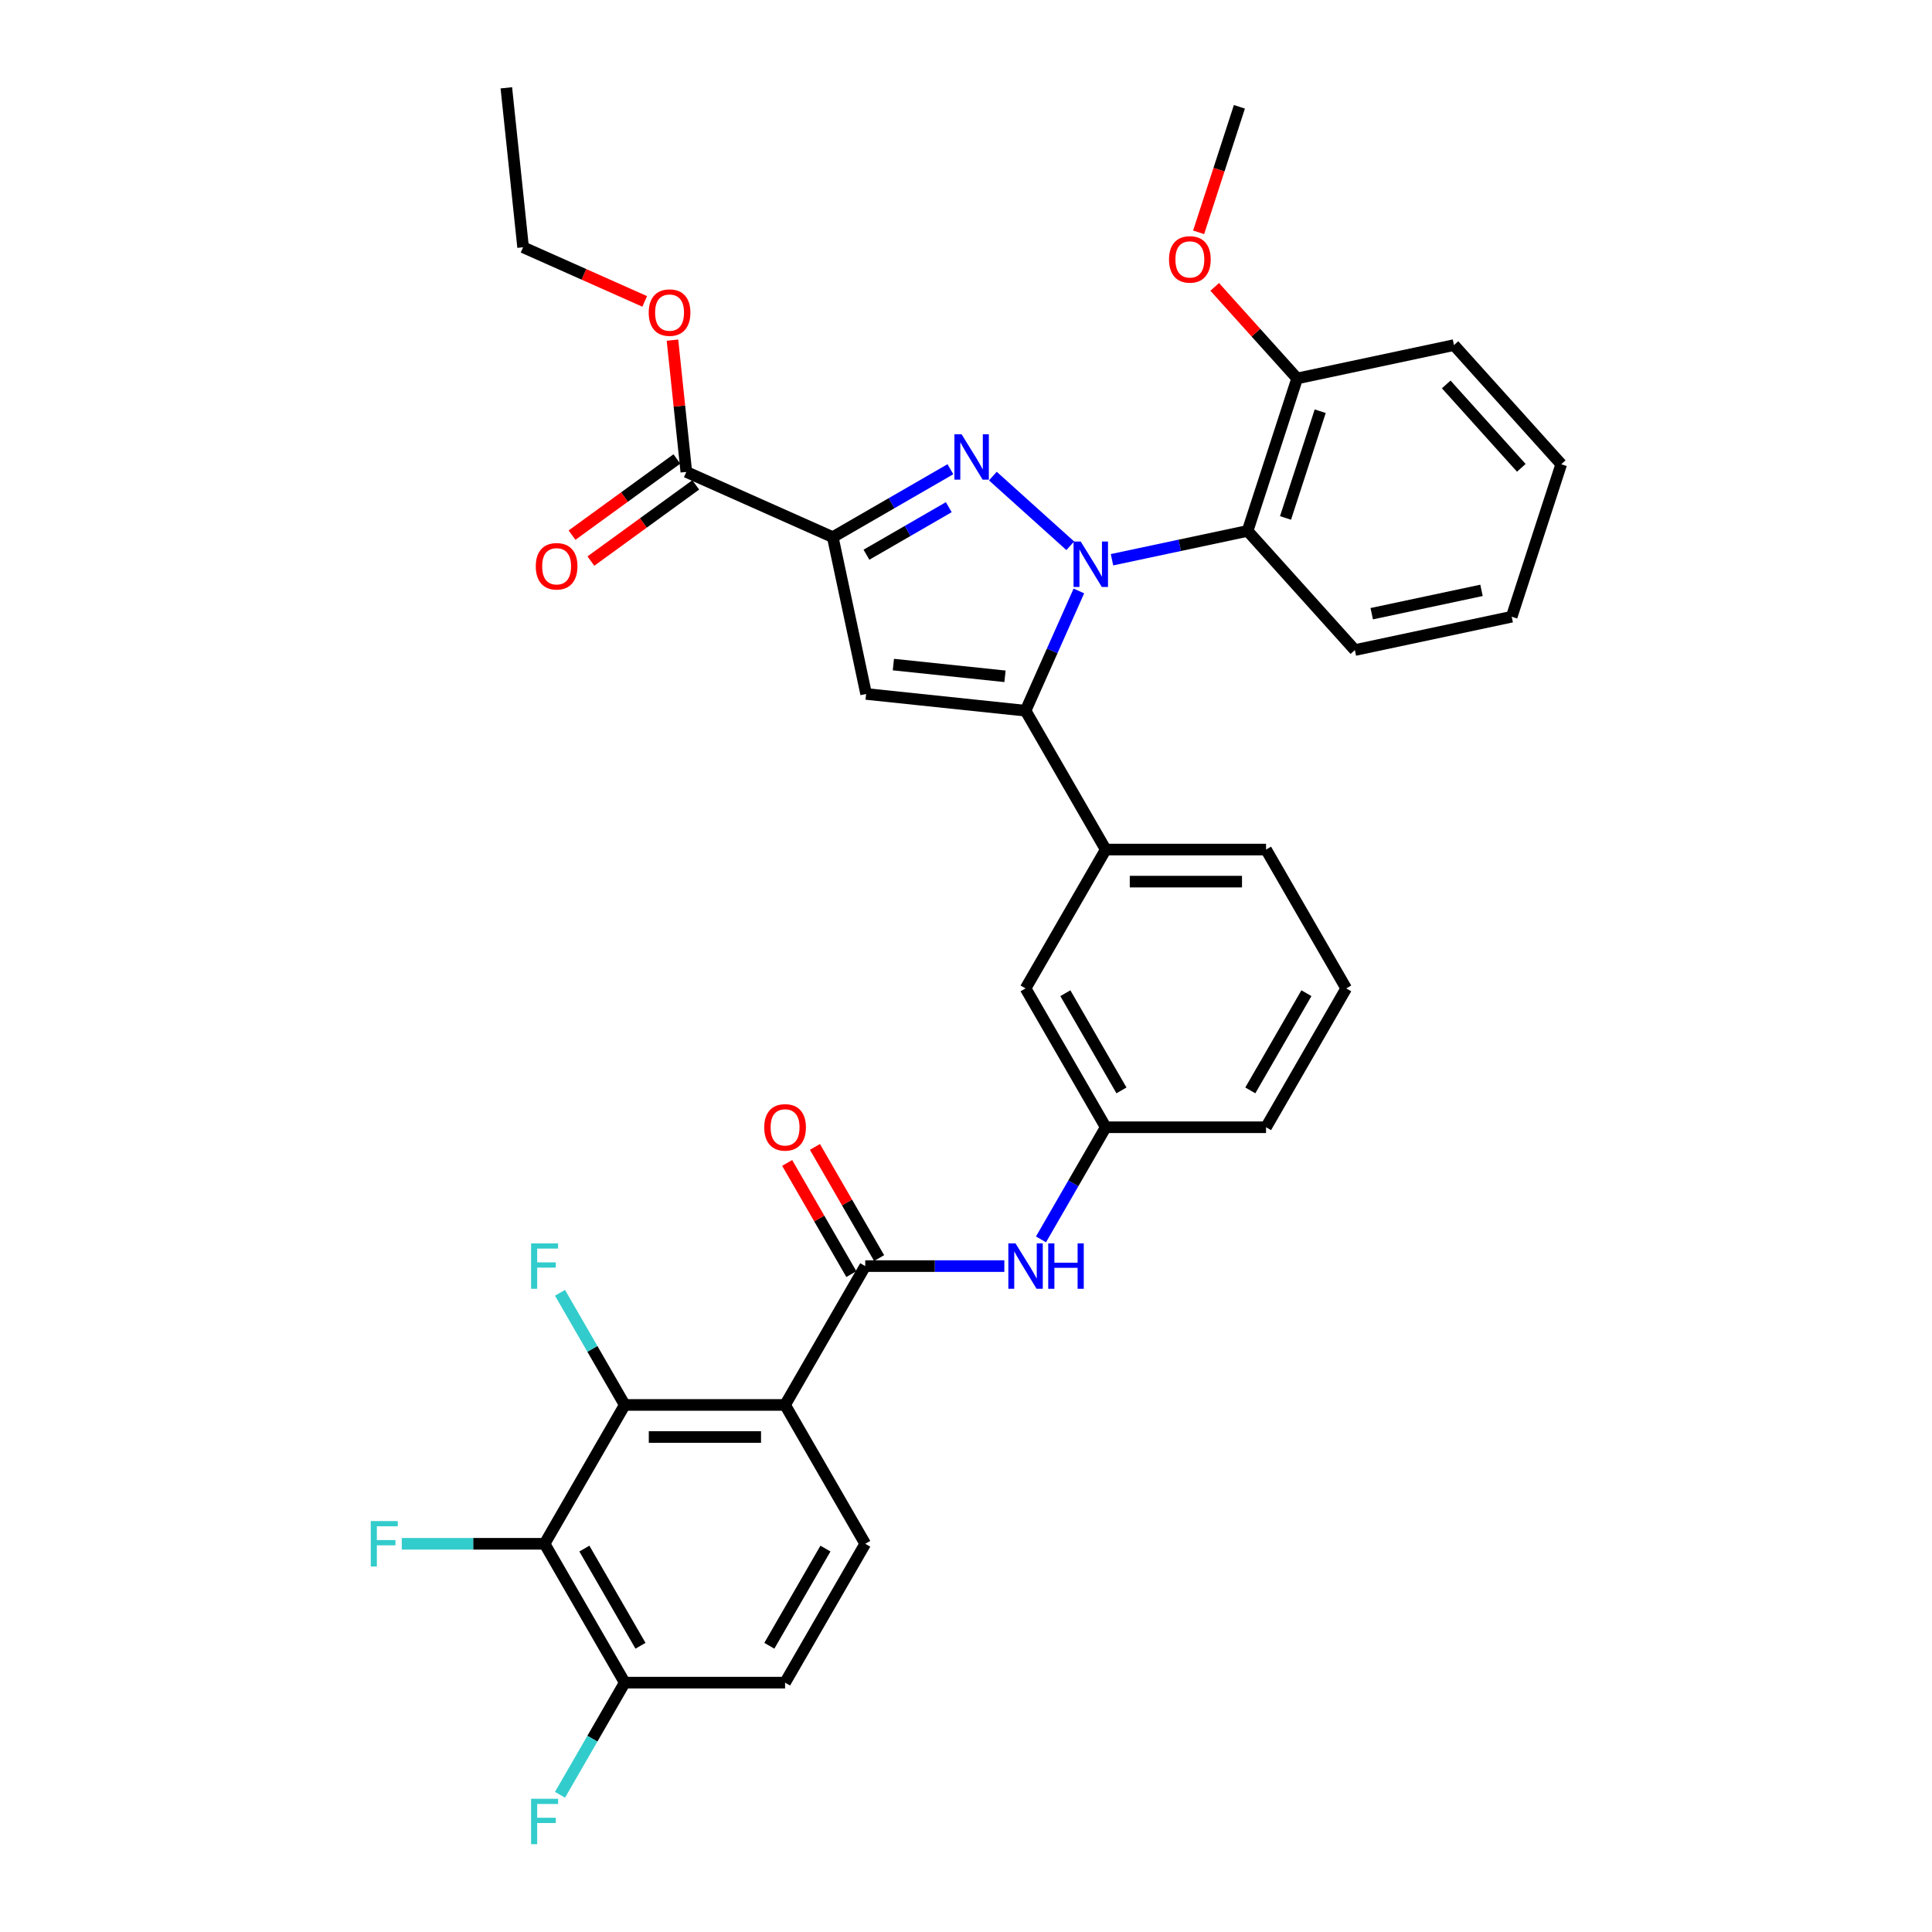<?xml version='1.0' encoding='iso-8859-1'?>
<svg version='1.1' baseProfile='full'
              xmlns='http://www.w3.org/2000/svg'
                      xmlns:rdkit='http://www.rdkit.org/xml'
                      xmlns:xlink='http://www.w3.org/1999/xlink'
                  xml:space='preserve'
width='1000px' height='1000px' viewBox='0 0 1000 1000'>
<!-- END OF HEADER -->
<rect style='opacity:1.0;fill:#FFFFFF;stroke:none' width='1000' height='1000' x='0' y='0'> </rect>
<path class='bond-0' d='M 519.842,655.329 L 483.844,655.329' style='fill:none;fill-rule:evenodd;stroke:#0000FF;stroke-width:6px;stroke-linecap:butt;stroke-linejoin:miter;stroke-opacity:1' />
<path class='bond-0' d='M 483.844,655.329 L 447.845,655.329' style='fill:none;fill-rule:evenodd;stroke:#000000;stroke-width:6px;stroke-linecap:butt;stroke-linejoin:miter;stroke-opacity:1' />
<path class='bond-1' d='M 538.811,641.504 L 555.566,612.484' style='fill:none;fill-rule:evenodd;stroke:#0000FF;stroke-width:6px;stroke-linecap:butt;stroke-linejoin:miter;stroke-opacity:1' />
<path class='bond-1' d='M 555.566,612.484 L 572.322,583.463' style='fill:none;fill-rule:evenodd;stroke:#000000;stroke-width:6px;stroke-linecap:butt;stroke-linejoin:miter;stroke-opacity:1' />
<path class='bond-2' d='M 455.032,651.18 L 438.421,622.409' style='fill:none;fill-rule:evenodd;stroke:#000000;stroke-width:6px;stroke-linecap:butt;stroke-linejoin:miter;stroke-opacity:1' />
<path class='bond-2' d='M 438.421,622.409 L 421.809,593.637' style='fill:none;fill-rule:evenodd;stroke:#FF0000;stroke-width:6px;stroke-linecap:butt;stroke-linejoin:miter;stroke-opacity:1' />
<path class='bond-2' d='M 440.659,659.479 L 424.047,630.707' style='fill:none;fill-rule:evenodd;stroke:#000000;stroke-width:6px;stroke-linecap:butt;stroke-linejoin:miter;stroke-opacity:1' />
<path class='bond-2' d='M 424.047,630.707 L 407.436,601.935' style='fill:none;fill-rule:evenodd;stroke:#FF0000;stroke-width:6px;stroke-linecap:butt;stroke-linejoin:miter;stroke-opacity:1' />
<path class='bond-3' d='M 447.845,655.329 L 406.353,727.196' style='fill:none;fill-rule:evenodd;stroke:#000000;stroke-width:6px;stroke-linecap:butt;stroke-linejoin:miter;stroke-opacity:1' />
<path class='bond-4' d='M 406.353,727.196 L 323.369,727.196' style='fill:none;fill-rule:evenodd;stroke:#000000;stroke-width:6px;stroke-linecap:butt;stroke-linejoin:miter;stroke-opacity:1' />
<path class='bond-4' d='M 393.906,743.793 L 335.817,743.793' style='fill:none;fill-rule:evenodd;stroke:#000000;stroke-width:6px;stroke-linecap:butt;stroke-linejoin:miter;stroke-opacity:1' />
<path class='bond-5' d='M 406.353,727.196 L 447.845,799.062' style='fill:none;fill-rule:evenodd;stroke:#000000;stroke-width:6px;stroke-linecap:butt;stroke-linejoin:miter;stroke-opacity:1' />
<path class='bond-6' d='M 696.798,511.597 L 655.306,583.463' style='fill:none;fill-rule:evenodd;stroke:#000000;stroke-width:6px;stroke-linecap:butt;stroke-linejoin:miter;stroke-opacity:1' />
<path class='bond-6' d='M 676.201,514.078 L 647.156,564.385' style='fill:none;fill-rule:evenodd;stroke:#000000;stroke-width:6px;stroke-linecap:butt;stroke-linejoin:miter;stroke-opacity:1' />
<path class='bond-7' d='M 696.798,511.597 L 655.306,439.73' style='fill:none;fill-rule:evenodd;stroke:#000000;stroke-width:6px;stroke-linecap:butt;stroke-linejoin:miter;stroke-opacity:1' />
<path class='bond-8' d='M 655.306,583.463 L 572.322,583.463' style='fill:none;fill-rule:evenodd;stroke:#000000;stroke-width:6px;stroke-linecap:butt;stroke-linejoin:miter;stroke-opacity:1' />
<path class='bond-9' d='M 572.322,583.463 L 530.829,511.597' style='fill:none;fill-rule:evenodd;stroke:#000000;stroke-width:6px;stroke-linecap:butt;stroke-linejoin:miter;stroke-opacity:1' />
<path class='bond-9' d='M 580.471,564.385 L 551.427,514.078' style='fill:none;fill-rule:evenodd;stroke:#000000;stroke-width:6px;stroke-linecap:butt;stroke-linejoin:miter;stroke-opacity:1' />
<path class='bond-10' d='M 530.829,511.597 L 572.322,439.73' style='fill:none;fill-rule:evenodd;stroke:#000000;stroke-width:6px;stroke-linecap:butt;stroke-linejoin:miter;stroke-opacity:1' />
<path class='bond-11' d='M 572.322,439.73 L 655.306,439.73' style='fill:none;fill-rule:evenodd;stroke:#000000;stroke-width:6px;stroke-linecap:butt;stroke-linejoin:miter;stroke-opacity:1' />
<path class='bond-11' d='M 584.769,456.327 L 642.858,456.327' style='fill:none;fill-rule:evenodd;stroke:#000000;stroke-width:6px;stroke-linecap:butt;stroke-linejoin:miter;stroke-opacity:1' />
<path class='bond-12' d='M 572.322,439.73 L 530.829,367.864' style='fill:none;fill-rule:evenodd;stroke:#000000;stroke-width:6px;stroke-linecap:butt;stroke-linejoin:miter;stroke-opacity:1' />
<path class='bond-13' d='M 530.829,367.864 L 448.3,359.19' style='fill:none;fill-rule:evenodd;stroke:#000000;stroke-width:6px;stroke-linecap:butt;stroke-linejoin:miter;stroke-opacity:1' />
<path class='bond-13' d='M 520.185,350.057 L 462.414,343.985' style='fill:none;fill-rule:evenodd;stroke:#000000;stroke-width:6px;stroke-linecap:butt;stroke-linejoin:miter;stroke-opacity:1' />
<path class='bond-14' d='M 530.829,367.864 L 544.628,336.872' style='fill:none;fill-rule:evenodd;stroke:#000000;stroke-width:6px;stroke-linecap:butt;stroke-linejoin:miter;stroke-opacity:1' />
<path class='bond-14' d='M 544.628,336.872 L 558.427,305.879' style='fill:none;fill-rule:evenodd;stroke:#0000FF;stroke-width:6px;stroke-linecap:butt;stroke-linejoin:miter;stroke-opacity:1' />
<path class='bond-15' d='M 448.3,359.19 L 431.047,278.019' style='fill:none;fill-rule:evenodd;stroke:#000000;stroke-width:6px;stroke-linecap:butt;stroke-linejoin:miter;stroke-opacity:1' />
<path class='bond-16' d='M 431.047,278.019 L 461.486,260.445' style='fill:none;fill-rule:evenodd;stroke:#000000;stroke-width:6px;stroke-linecap:butt;stroke-linejoin:miter;stroke-opacity:1' />
<path class='bond-16' d='M 461.486,260.445 L 491.926,242.87' style='fill:none;fill-rule:evenodd;stroke:#0000FF;stroke-width:6px;stroke-linecap:butt;stroke-linejoin:miter;stroke-opacity:1' />
<path class='bond-16' d='M 448.477,287.12 L 469.785,274.818' style='fill:none;fill-rule:evenodd;stroke:#000000;stroke-width:6px;stroke-linecap:butt;stroke-linejoin:miter;stroke-opacity:1' />
<path class='bond-16' d='M 469.785,274.818 L 491.092,262.516' style='fill:none;fill-rule:evenodd;stroke:#0000FF;stroke-width:6px;stroke-linecap:butt;stroke-linejoin:miter;stroke-opacity:1' />
<path class='bond-17' d='M 431.047,278.019 L 355.237,244.266' style='fill:none;fill-rule:evenodd;stroke:#000000;stroke-width:6px;stroke-linecap:butt;stroke-linejoin:miter;stroke-opacity:1' />
<path class='bond-18' d='M 513.9,246.42 L 553.965,282.494' style='fill:none;fill-rule:evenodd;stroke:#0000FF;stroke-width:6px;stroke-linecap:butt;stroke-linejoin:miter;stroke-opacity:1' />
<path class='bond-19' d='M 575.569,289.719 L 610.661,282.26' style='fill:none;fill-rule:evenodd;stroke:#0000FF;stroke-width:6px;stroke-linecap:butt;stroke-linejoin:miter;stroke-opacity:1' />
<path class='bond-19' d='M 610.661,282.26 L 645.753,274.801' style='fill:none;fill-rule:evenodd;stroke:#000000;stroke-width:6px;stroke-linecap:butt;stroke-linejoin:miter;stroke-opacity:1' />
<path class='bond-20' d='M 355.237,244.266 L 351.652,210.163' style='fill:none;fill-rule:evenodd;stroke:#000000;stroke-width:6px;stroke-linecap:butt;stroke-linejoin:miter;stroke-opacity:1' />
<path class='bond-20' d='M 351.652,210.163 L 348.068,176.06' style='fill:none;fill-rule:evenodd;stroke:#FF0000;stroke-width:6px;stroke-linecap:butt;stroke-linejoin:miter;stroke-opacity:1' />
<path class='bond-21' d='M 350.359,237.553 L 323.223,257.269' style='fill:none;fill-rule:evenodd;stroke:#000000;stroke-width:6px;stroke-linecap:butt;stroke-linejoin:miter;stroke-opacity:1' />
<path class='bond-21' d='M 323.223,257.269 L 296.086,276.984' style='fill:none;fill-rule:evenodd;stroke:#FF0000;stroke-width:6px;stroke-linecap:butt;stroke-linejoin:miter;stroke-opacity:1' />
<path class='bond-21' d='M 360.114,250.98 L 332.978,270.696' style='fill:none;fill-rule:evenodd;stroke:#000000;stroke-width:6px;stroke-linecap:butt;stroke-linejoin:miter;stroke-opacity:1' />
<path class='bond-21' d='M 332.978,270.696 L 305.841,290.412' style='fill:none;fill-rule:evenodd;stroke:#FF0000;stroke-width:6px;stroke-linecap:butt;stroke-linejoin:miter;stroke-opacity:1' />
<path class='bond-22' d='M 333.7,156.01 L 302.226,141.997' style='fill:none;fill-rule:evenodd;stroke:#FF0000;stroke-width:6px;stroke-linecap:butt;stroke-linejoin:miter;stroke-opacity:1' />
<path class='bond-22' d='M 302.226,141.997 L 270.753,127.984' style='fill:none;fill-rule:evenodd;stroke:#000000;stroke-width:6px;stroke-linecap:butt;stroke-linejoin:miter;stroke-opacity:1' />
<path class='bond-23' d='M 270.753,127.984 L 262.079,45.455' style='fill:none;fill-rule:evenodd;stroke:#000000;stroke-width:6px;stroke-linecap:butt;stroke-linejoin:miter;stroke-opacity:1' />
<path class='bond-24' d='M 645.753,274.801 L 671.396,195.878' style='fill:none;fill-rule:evenodd;stroke:#000000;stroke-width:6px;stroke-linecap:butt;stroke-linejoin:miter;stroke-opacity:1' />
<path class='bond-24' d='M 665.384,268.091 L 683.334,212.845' style='fill:none;fill-rule:evenodd;stroke:#000000;stroke-width:6px;stroke-linecap:butt;stroke-linejoin:miter;stroke-opacity:1' />
<path class='bond-25' d='M 645.753,274.801 L 701.28,336.47' style='fill:none;fill-rule:evenodd;stroke:#000000;stroke-width:6px;stroke-linecap:butt;stroke-linejoin:miter;stroke-opacity:1' />
<path class='bond-26' d='M 671.396,195.878 L 752.567,178.625' style='fill:none;fill-rule:evenodd;stroke:#000000;stroke-width:6px;stroke-linecap:butt;stroke-linejoin:miter;stroke-opacity:1' />
<path class='bond-27' d='M 671.396,195.878 L 650.064,172.186' style='fill:none;fill-rule:evenodd;stroke:#000000;stroke-width:6px;stroke-linecap:butt;stroke-linejoin:miter;stroke-opacity:1' />
<path class='bond-27' d='M 650.064,172.186 L 628.732,148.494' style='fill:none;fill-rule:evenodd;stroke:#FF0000;stroke-width:6px;stroke-linecap:butt;stroke-linejoin:miter;stroke-opacity:1' />
<path class='bond-28' d='M 752.567,178.625 L 808.094,240.294' style='fill:none;fill-rule:evenodd;stroke:#000000;stroke-width:6px;stroke-linecap:butt;stroke-linejoin:miter;stroke-opacity:1' />
<path class='bond-28' d='M 748.562,198.981 L 787.431,242.149' style='fill:none;fill-rule:evenodd;stroke:#000000;stroke-width:6px;stroke-linecap:butt;stroke-linejoin:miter;stroke-opacity:1' />
<path class='bond-29' d='M 808.094,240.294 L 782.451,319.217' style='fill:none;fill-rule:evenodd;stroke:#000000;stroke-width:6px;stroke-linecap:butt;stroke-linejoin:miter;stroke-opacity:1' />
<path class='bond-30' d='M 782.451,319.217 L 701.28,336.47' style='fill:none;fill-rule:evenodd;stroke:#000000;stroke-width:6px;stroke-linecap:butt;stroke-linejoin:miter;stroke-opacity:1' />
<path class='bond-30' d='M 766.825,305.571 L 710.005,317.648' style='fill:none;fill-rule:evenodd;stroke:#000000;stroke-width:6px;stroke-linecap:butt;stroke-linejoin:miter;stroke-opacity:1' />
<path class='bond-31' d='M 620.404,120.251 L 630.959,87.769' style='fill:none;fill-rule:evenodd;stroke:#FF0000;stroke-width:6px;stroke-linecap:butt;stroke-linejoin:miter;stroke-opacity:1' />
<path class='bond-31' d='M 630.959,87.769 L 641.513,55.286' style='fill:none;fill-rule:evenodd;stroke:#000000;stroke-width:6px;stroke-linecap:butt;stroke-linejoin:miter;stroke-opacity:1' />
<path class='bond-32' d='M 323.369,727.196 L 281.877,799.062' style='fill:none;fill-rule:evenodd;stroke:#000000;stroke-width:6px;stroke-linecap:butt;stroke-linejoin:miter;stroke-opacity:1' />
<path class='bond-33' d='M 323.369,727.196 L 306.614,698.175' style='fill:none;fill-rule:evenodd;stroke:#000000;stroke-width:6px;stroke-linecap:butt;stroke-linejoin:miter;stroke-opacity:1' />
<path class='bond-33' d='M 306.614,698.175 L 289.859,669.155' style='fill:none;fill-rule:evenodd;stroke:#33CCCC;stroke-width:6px;stroke-linecap:butt;stroke-linejoin:miter;stroke-opacity:1' />
<path class='bond-34' d='M 447.845,799.062 L 406.353,870.929' style='fill:none;fill-rule:evenodd;stroke:#000000;stroke-width:6px;stroke-linecap:butt;stroke-linejoin:miter;stroke-opacity:1' />
<path class='bond-34' d='M 427.248,801.544 L 398.204,851.85' style='fill:none;fill-rule:evenodd;stroke:#000000;stroke-width:6px;stroke-linecap:butt;stroke-linejoin:miter;stroke-opacity:1' />
<path class='bond-35' d='M 281.877,799.062 L 323.369,870.929' style='fill:none;fill-rule:evenodd;stroke:#000000;stroke-width:6px;stroke-linecap:butt;stroke-linejoin:miter;stroke-opacity:1' />
<path class='bond-35' d='M 302.474,801.544 L 331.519,851.85' style='fill:none;fill-rule:evenodd;stroke:#000000;stroke-width:6px;stroke-linecap:butt;stroke-linejoin:miter;stroke-opacity:1' />
<path class='bond-36' d='M 281.877,799.062 L 244.916,799.062' style='fill:none;fill-rule:evenodd;stroke:#000000;stroke-width:6px;stroke-linecap:butt;stroke-linejoin:miter;stroke-opacity:1' />
<path class='bond-36' d='M 244.916,799.062 L 207.955,799.062' style='fill:none;fill-rule:evenodd;stroke:#33CCCC;stroke-width:6px;stroke-linecap:butt;stroke-linejoin:miter;stroke-opacity:1' />
<path class='bond-37' d='M 406.353,870.929 L 323.369,870.929' style='fill:none;fill-rule:evenodd;stroke:#000000;stroke-width:6px;stroke-linecap:butt;stroke-linejoin:miter;stroke-opacity:1' />
<path class='bond-38' d='M 323.369,870.929 L 306.614,899.949' style='fill:none;fill-rule:evenodd;stroke:#000000;stroke-width:6px;stroke-linecap:butt;stroke-linejoin:miter;stroke-opacity:1' />
<path class='bond-38' d='M 306.614,899.949 L 289.859,928.97' style='fill:none;fill-rule:evenodd;stroke:#33CCCC;stroke-width:6px;stroke-linecap:butt;stroke-linejoin:miter;stroke-opacity:1' />
<path  class='atom-0' d='M 525.635 643.579
L 533.336 656.026
Q 534.099 657.255, 535.327 659.479
Q 536.555 661.703, 536.622 661.835
L 536.622 643.579
L 539.742 643.579
L 539.742 667.08
L 536.522 667.08
L 528.257 653.471
Q 527.294 651.877, 526.265 650.052
Q 525.27 648.226, 524.971 647.662
L 524.971 667.08
L 521.917 667.08
L 521.917 643.579
L 525.635 643.579
' fill='#0000FF'/>
<path  class='atom-0' d='M 542.563 643.579
L 545.75 643.579
L 545.75 653.57
L 557.766 653.57
L 557.766 643.579
L 560.953 643.579
L 560.953 667.08
L 557.766 667.08
L 557.766 656.226
L 545.75 656.226
L 545.75 667.08
L 542.563 667.08
L 542.563 643.579
' fill='#0000FF'/>
<path  class='atom-2' d='M 395.565 583.529
Q 395.565 577.887, 398.354 574.733
Q 401.142 571.58, 406.353 571.58
Q 411.565 571.58, 414.353 574.733
Q 417.141 577.887, 417.141 583.529
Q 417.141 589.239, 414.32 592.492
Q 411.498 595.712, 406.353 595.712
Q 401.175 595.712, 398.354 592.492
Q 395.565 589.272, 395.565 583.529
M 406.353 593.056
Q 409.938 593.056, 411.863 590.666
Q 413.822 588.243, 413.822 583.529
Q 413.822 578.916, 411.863 576.592
Q 409.938 574.235, 406.353 574.235
Q 402.768 574.235, 400.81 576.559
Q 398.885 578.882, 398.885 583.529
Q 398.885 588.276, 400.81 590.666
Q 402.768 593.056, 406.353 593.056
' fill='#FF0000'/>
<path  class='atom-13' d='M 497.718 224.776
L 505.419 237.224
Q 506.182 238.452, 507.411 240.676
Q 508.639 242.9, 508.705 243.033
L 508.705 224.776
L 511.825 224.776
L 511.825 248.277
L 508.606 248.277
L 500.34 234.668
Q 499.378 233.075, 498.349 231.249
Q 497.353 229.423, 497.054 228.859
L 497.054 248.277
L 494 248.277
L 494 224.776
L 497.718 224.776
' fill='#0000FF'/>
<path  class='atom-14' d='M 559.387 280.304
L 567.088 292.751
Q 567.852 293.979, 569.08 296.203
Q 570.308 298.427, 570.374 298.56
L 570.374 280.304
L 573.495 280.304
L 573.495 303.805
L 570.275 303.805
L 562.01 290.195
Q 561.047 288.602, 560.018 286.776
Q 559.022 284.951, 558.723 284.386
L 558.723 303.805
L 555.67 303.805
L 555.67 280.304
L 559.387 280.304
' fill='#0000FF'/>
<path  class='atom-16' d='M 335.775 161.803
Q 335.775 156.16, 338.563 153.007
Q 341.351 149.853, 346.563 149.853
Q 351.774 149.853, 354.562 153.007
Q 357.351 156.16, 357.351 161.803
Q 357.351 167.512, 354.529 170.765
Q 351.708 173.985, 346.563 173.985
Q 341.384 173.985, 338.563 170.765
Q 335.775 167.546, 335.775 161.803
M 346.563 171.33
Q 350.147 171.33, 352.073 168.94
Q 354.031 166.517, 354.031 161.803
Q 354.031 157.189, 352.073 154.866
Q 350.147 152.509, 346.563 152.509
Q 342.978 152.509, 341.019 154.832
Q 339.094 157.156, 339.094 161.803
Q 339.094 166.55, 341.019 168.94
Q 342.978 171.33, 346.563 171.33
' fill='#FF0000'/>
<path  class='atom-17' d='M 277.313 293.11
Q 277.313 287.467, 280.102 284.313
Q 282.89 281.16, 288.101 281.16
Q 293.313 281.16, 296.101 284.313
Q 298.889 287.467, 298.889 293.11
Q 298.889 298.819, 296.068 302.072
Q 293.246 305.292, 288.101 305.292
Q 282.923 305.292, 280.102 302.072
Q 277.313 298.852, 277.313 293.11
M 288.101 302.636
Q 291.686 302.636, 293.611 300.246
Q 295.57 297.823, 295.57 293.11
Q 295.57 288.496, 293.611 286.172
Q 291.686 283.815, 288.101 283.815
Q 284.516 283.815, 282.558 286.139
Q 280.633 288.462, 280.633 293.11
Q 280.633 297.856, 282.558 300.246
Q 284.516 302.636, 288.101 302.636
' fill='#FF0000'/>
<path  class='atom-26' d='M 605.081 134.275
Q 605.081 128.632, 607.869 125.479
Q 610.658 122.326, 615.869 122.326
Q 621.081 122.326, 623.869 125.479
Q 626.657 128.632, 626.657 134.275
Q 626.657 139.985, 623.836 143.238
Q 621.014 146.457, 615.869 146.457
Q 610.691 146.457, 607.869 143.238
Q 605.081 140.018, 605.081 134.275
M 615.869 143.802
Q 619.454 143.802, 621.379 141.412
Q 623.338 138.989, 623.338 134.275
Q 623.338 129.661, 621.379 127.338
Q 619.454 124.981, 615.869 124.981
Q 612.284 124.981, 610.326 127.305
Q 608.401 129.628, 608.401 134.275
Q 608.401 139.022, 610.326 141.412
Q 612.284 143.802, 615.869 143.802
' fill='#FF0000'/>
<path  class='atom-31' d='M 274.89 643.579
L 288.864 643.579
L 288.864 646.268
L 278.043 646.268
L 278.043 653.404
L 287.669 653.404
L 287.669 656.126
L 278.043 656.126
L 278.043 667.08
L 274.89 667.08
L 274.89 643.579
' fill='#33CCCC'/>
<path  class='atom-34' d='M 191.906 787.312
L 205.88 787.312
L 205.88 790
L 195.059 790
L 195.059 797.137
L 204.685 797.137
L 204.685 799.859
L 195.059 799.859
L 195.059 810.813
L 191.906 810.813
L 191.906 787.312
' fill='#33CCCC'/>
<path  class='atom-35' d='M 274.89 931.044
L 288.864 931.044
L 288.864 933.733
L 278.043 933.733
L 278.043 940.87
L 287.669 940.87
L 287.669 943.592
L 278.043 943.592
L 278.043 954.545
L 274.89 954.545
L 274.89 931.044
' fill='#33CCCC'/>
</svg>
